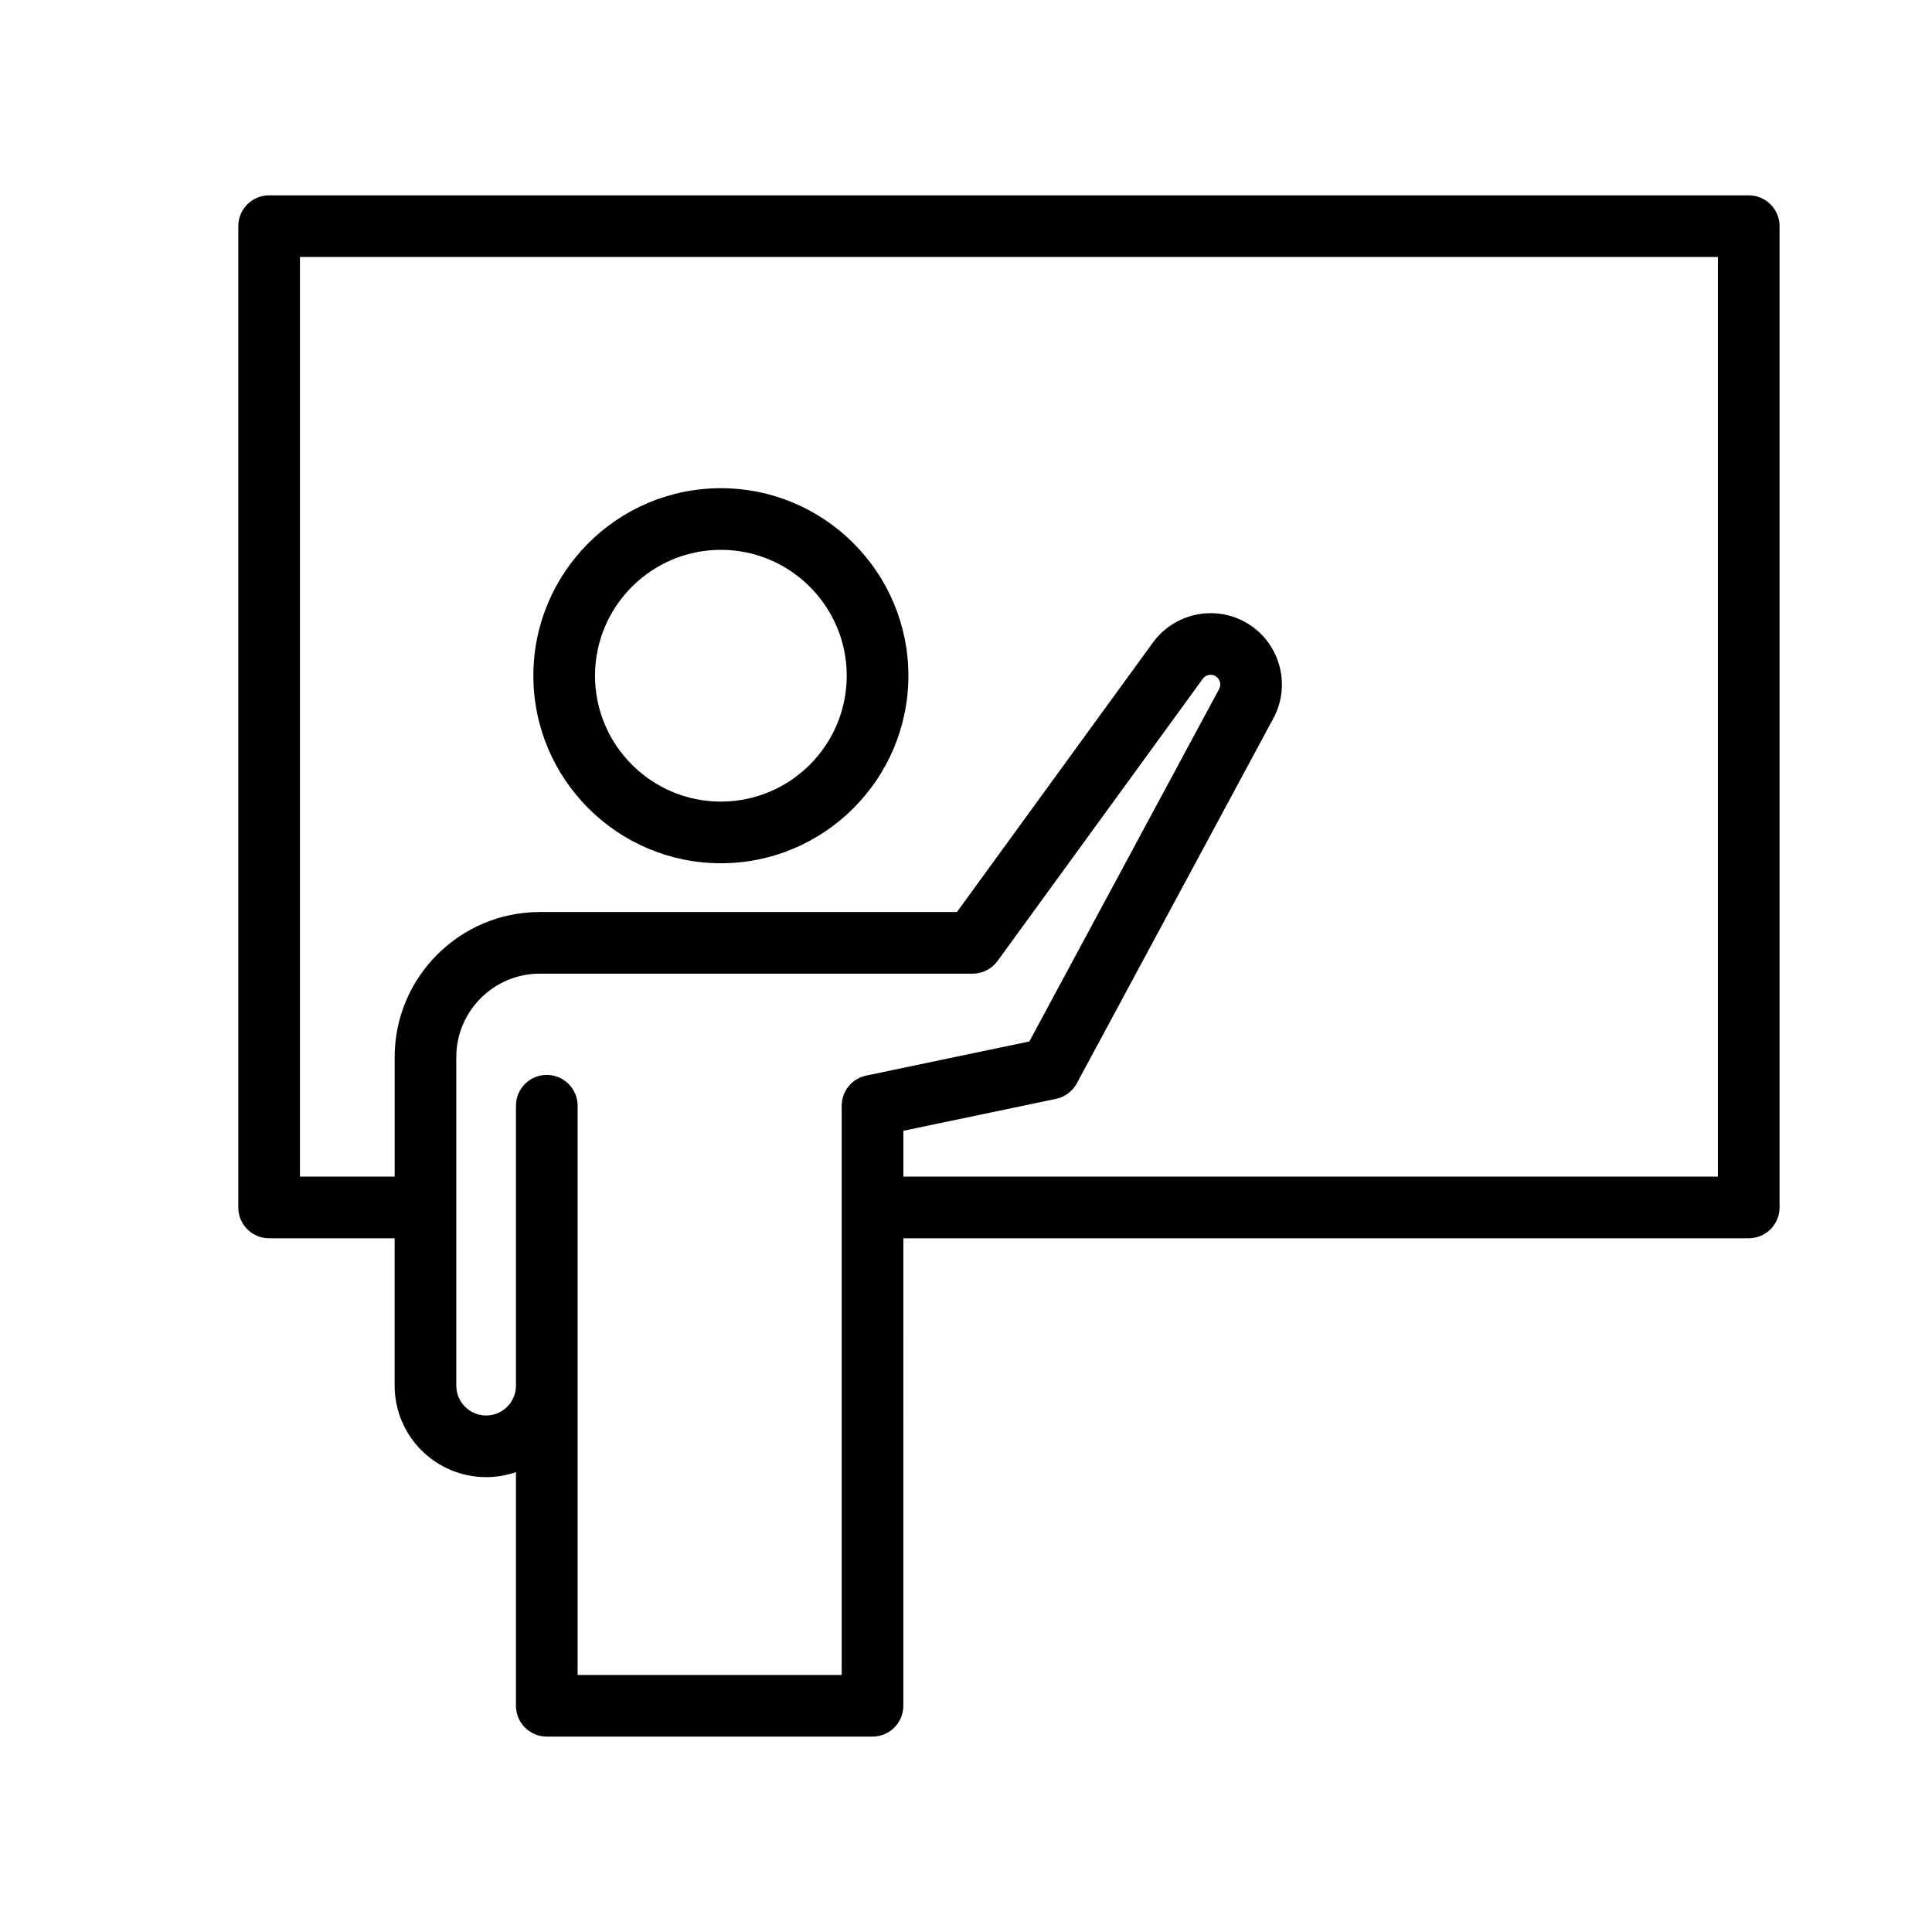 <?xml version="1.0" encoding="UTF-8"?>
<!-- Uploaded to: SVG Repo, www.svgrepo.com, Generator: SVG Repo Mixer Tools -->
<svg fill="#000000" width="800px" height="800px" version="1.1" viewBox="144 144 512 512" xmlns="http://www.w3.org/2000/svg">
 <g>
  <path d="m607.43 195.77h-392.11c-4.516 0-8.168 3.652-8.168 8.168v260.05c0 4.516 3.652 8.168 8.168 8.168h33.266v39.059c0 13.371 10.875 24.242 24.242 24.242 2.769 0 5.426-0.465 7.906-1.324v61.914c0 4.516 3.652 8.168 8.168 8.168h86.324c4.516 0 8.168-3.652 8.168-8.168l0.004-123.89h224.04c4.516 0 8.168-3.652 8.168-8.168v-260.05c0-4.516-3.656-8.168-8.168-8.168zm-233.87 233.27c-3.789 0.789-6.5 4.125-6.5 7.992v150.85h-69.988v-150.85c0-4.516-3.652-8.168-8.168-8.168s-8.168 3.652-8.168 8.168v74.184c0 4.356-3.551 7.906-7.906 7.906s-7.906-3.551-7.906-7.906v-87.062c0-12.199 9.926-22.121 22.121-22.121h114.71c2.617 0 5.066-1.254 6.606-3.367l54.391-74.781c0.75-1.043 2.16-1.355 3.285-0.75 1.246 0.668 1.707 2.227 1.039 3.469l-50.289 93.395zm225.7 26.777h-215.86v-12.148l40.445-8.457c2.363-0.488 4.379-2.004 5.527-4.125l52.094-96.742c4.938-9.172 1.492-20.66-7.684-25.594-8.289-4.484-18.707-2.09-24.242 5.519l-51.941 71.422-110.55 0.004c-21.203 0-38.461 17.258-38.461 38.461v31.664l-25.098-0.004v-243.71h375.77z"/>
  <path d="m335.04 372.77c27.402 0 49.691-22.297 49.691-49.699 0-27.402-22.289-49.691-49.691-49.691s-49.691 22.289-49.691 49.691c0 27.402 22.289 49.699 49.691 49.699zm0-83.055c18.387 0 33.355 14.965 33.355 33.355 0 18.395-14.965 33.363-33.355 33.363-18.387 0-33.355-14.965-33.355-33.363 0-18.387 14.965-33.355 33.355-33.355z"/>
 </g>
</svg>